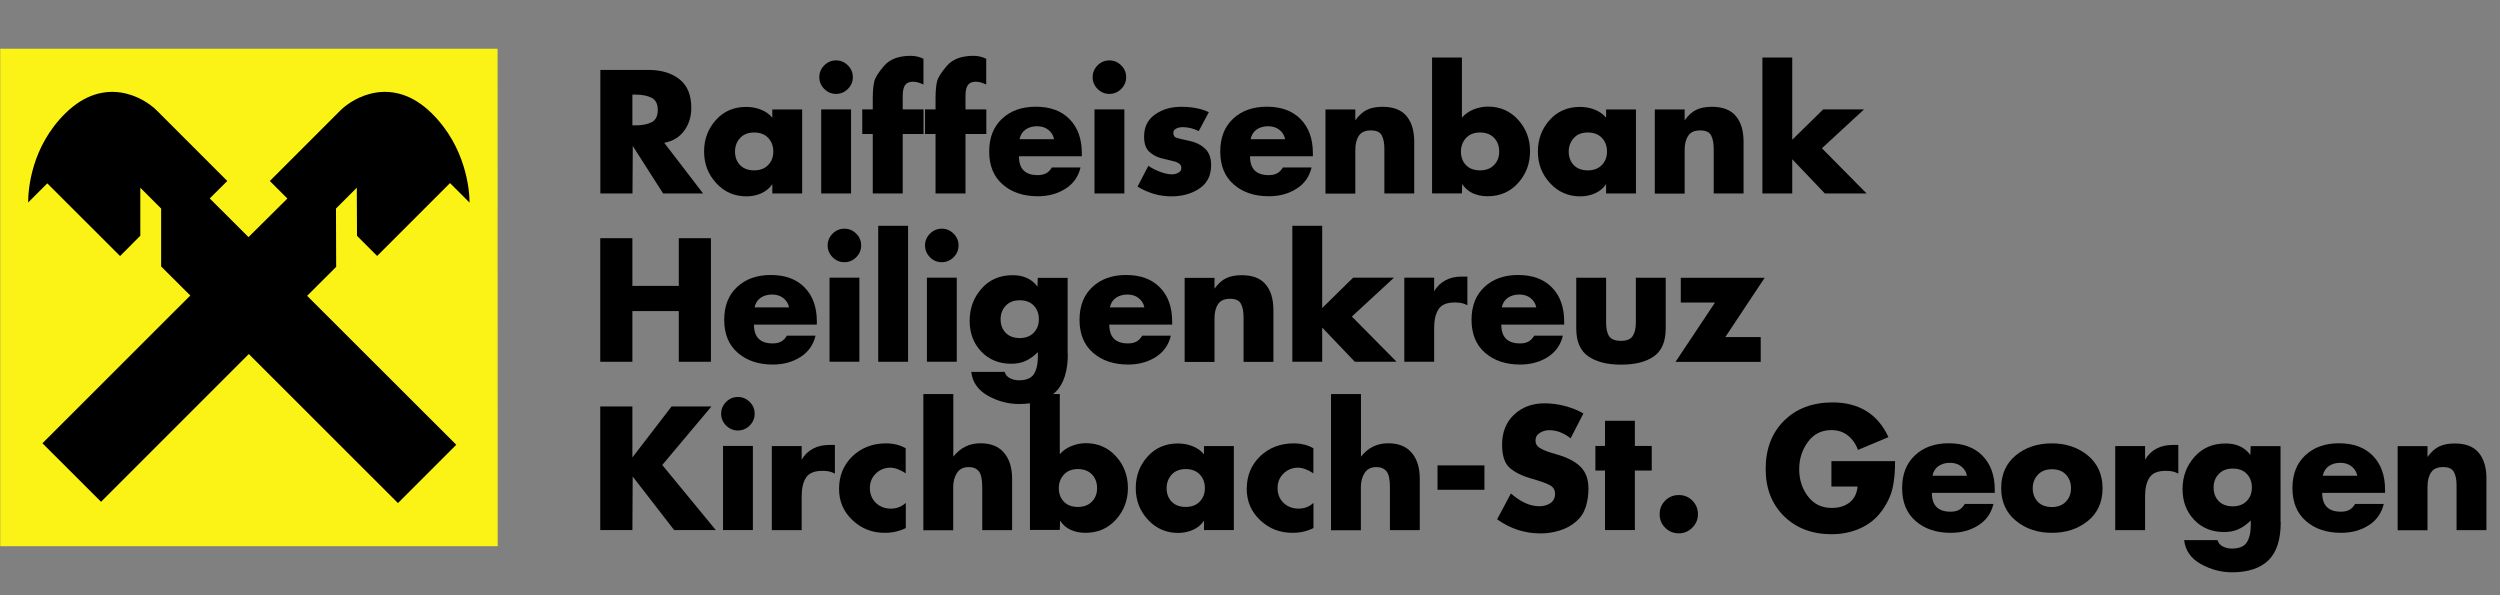 <?xml version="1.0" encoding="utf-8"?>
<!-- Generator: Adobe Illustrator 24.2.1, SVG Export Plug-In . SVG Version: 6.00 Build 0)  -->
<svg version="1.1" id="Ebene_1" xmlns="http://www.w3.org/2000/svg" xmlns:xlink="http://www.w3.org/1999/xlink" x="0px" y="0px"
	 viewBox="0 0 252.1 60" style="enable-background:new 0 0 252.1 60;" xml:space="preserve">
<rect x="0" y="0" width="252.1" height="60" fill="#808080" stroke="none"/>
<style type="text/css">
	.st0{fill-rule:evenodd;clip-rule:evenodd;fill:#FBF315;stroke:#FBF315;stroke-width:0.155;stroke-miterlimit:3.864;}
	.st1{fill:#FBF315;}
</style>
<g>
	<path d="M70.9,19.51h-4.03l-3.06-4.79l-0.03,4.79h-3.24V7.05h4.84c1.31,0,2.36,0.32,3.15,0.95c0.79,0.63,1.18,1.59,1.18,2.88
		c0,0.89-0.24,1.66-0.72,2.31c-0.48,0.65-1.15,1.05-2.01,1.21L70.9,19.51z M63.77,12.64h0.31c0.66,0,1.2-0.1,1.62-0.31
		c0.42-0.21,0.63-0.62,0.63-1.24c0-0.61-0.21-1.02-0.62-1.23s-0.96-0.32-1.63-0.32h-0.31V12.64z"/>
	<path d="M80.89,19.51h-3.01v-0.94c-0.28,0.41-0.64,0.71-1.11,0.92s-0.96,0.31-1.49,0.31c-1.22,0-2.24-0.44-3.06-1.34
		c-0.82-0.89-1.22-1.95-1.22-3.18c0-1.24,0.4-2.3,1.19-3.18c0.79-0.88,1.81-1.32,3.06-1.32c0.52,0,1.01,0.09,1.47,0.27
		c0.46,0.18,0.85,0.45,1.16,0.82v-0.83h3.01V19.51z M74.12,15.28c0,0.56,0.17,1.02,0.51,1.37s0.82,0.53,1.42,0.53
		c0.59,0,1.07-0.18,1.41-0.54c0.35-0.36,0.52-0.81,0.52-1.36c0-0.55-0.17-1.01-0.51-1.37c-0.34-0.36-0.82-0.55-1.42-0.55
		c-0.59,0-1.07,0.18-1.41,0.55C74.29,14.29,74.12,14.74,74.12,15.28z"/>
	<path d="M86,7.78c0,0.46-0.17,0.86-0.5,1.19c-0.33,0.33-0.73,0.5-1.19,0.5s-0.86-0.17-1.19-0.5c-0.33-0.33-0.5-0.73-0.5-1.19
		c0-0.46,0.17-0.86,0.5-1.19c0.33-0.33,0.73-0.5,1.19-0.5s0.86,0.17,1.19,0.5C85.83,6.92,86,7.32,86,7.78z M85.82,19.51h-3.01v-8.48
		h3.01V19.51z"/>
	<path d="M91.02,19.51h-3.01v-6h-1.06v-2.48h1.06V9.96c0-0.72,0.05-1.28,0.14-1.7c0.09-0.42,0.43-0.96,1.01-1.63
		c0.58-0.67,1.47-1,2.67-1c0.47,0,0.9,0.1,1.29,0.3v2.59c-0.22-0.1-0.41-0.17-0.55-0.21c-0.15-0.04-0.32-0.07-0.5-0.07
		c-0.38,0-0.64,0.11-0.8,0.34c-0.16,0.23-0.24,0.59-0.24,1.08v1.37h2.1v2.48h-2.1V19.51z"/>
	<path d="M97.35,19.51h-3.01v-6h-1.06v-2.48h1.06V9.96c0-0.72,0.05-1.28,0.14-1.7c0.09-0.42,0.43-0.96,1.01-1.63
		c0.58-0.67,1.47-1,2.67-1c0.47,0,0.9,0.1,1.29,0.3v2.59c-0.22-0.1-0.41-0.17-0.55-0.21c-0.15-0.04-0.32-0.07-0.5-0.07
		c-0.38,0-0.64,0.11-0.8,0.34c-0.16,0.23-0.24,0.59-0.24,1.08v1.37h2.1v2.48h-2.1V19.51z"/>
	<path d="M109.08,15.76h-6.33c0,1.27,0.63,1.9,1.88,1.9c0.34,0,0.63-0.06,0.85-0.18c0.23-0.12,0.42-0.32,0.59-0.59h2.89
		c-0.23,0.95-0.75,1.67-1.55,2.16c-0.8,0.5-1.72,0.74-2.76,0.74c-1.45,0-2.64-0.4-3.54-1.19c-0.91-0.79-1.36-1.9-1.36-3.32
		c0-1.4,0.43-2.5,1.3-3.31c0.86-0.81,2-1.21,3.4-1.21c1.45,0,2.59,0.42,3.41,1.26c0.82,0.84,1.23,1.98,1.23,3.42V15.76z
		 M106.29,14.03c-0.08-0.4-0.28-0.71-0.59-0.95s-0.69-0.35-1.11-0.35c-0.46,0-0.85,0.11-1.17,0.33s-0.52,0.55-0.61,0.98H106.29z"/>
	<path d="M113.56,7.78c0,0.46-0.17,0.86-0.5,1.19c-0.33,0.33-0.73,0.5-1.19,0.5s-0.86-0.17-1.19-0.5c-0.33-0.33-0.5-0.73-0.5-1.19
		c0-0.46,0.17-0.86,0.5-1.19c0.33-0.33,0.73-0.5,1.19-0.5s0.86,0.17,1.19,0.5C113.4,6.92,113.56,7.32,113.56,7.78z M113.38,19.51
		h-3.01v-8.48h3.01V19.51z"/>
	<path d="M120.88,13.22c-0.52-0.26-1.06-0.4-1.62-0.4c-0.23,0-0.45,0.05-0.64,0.14c-0.2,0.09-0.3,0.24-0.3,0.44
		c0,0.25,0.1,0.42,0.3,0.49c0.2,0.07,0.62,0.17,1.26,0.3s1.18,0.38,1.61,0.77s0.64,0.95,0.64,1.69c0,1.04-0.39,1.83-1.18,2.36
		c-0.79,0.53-1.73,0.79-2.82,0.79c-0.61,0-1.2-0.08-1.77-0.25c-0.57-0.17-1.12-0.41-1.65-0.73l1.09-2.1
		c0.33,0.23,0.72,0.43,1.17,0.6s0.85,0.26,1.21,0.26c0.22,0,0.43-0.05,0.64-0.16s0.31-0.27,0.31-0.48c0-0.29-0.19-0.49-0.58-0.63
		c-0.56-0.13-1.06-0.26-1.5-0.37c-0.44-0.12-0.83-0.33-1.17-0.65c-0.34-0.32-0.51-0.82-0.51-1.52c0-0.97,0.37-1.71,1.11-2.23
		c0.74-0.52,1.61-0.77,2.63-0.77c0.52,0,1,0.04,1.45,0.12c0.45,0.08,0.9,0.22,1.34,0.42L120.88,13.22z"/>
	<path d="M132.38,15.76h-6.33c0,1.27,0.63,1.9,1.88,1.9c0.34,0,0.63-0.06,0.85-0.18c0.23-0.12,0.42-0.32,0.59-0.59h2.89
		c-0.23,0.95-0.75,1.67-1.55,2.16c-0.8,0.5-1.72,0.74-2.76,0.74c-1.45,0-2.64-0.4-3.54-1.19c-0.91-0.79-1.36-1.9-1.36-3.32
		c0-1.4,0.43-2.5,1.3-3.31c0.86-0.81,2-1.21,3.4-1.21c1.45,0,2.59,0.42,3.41,1.26c0.82,0.84,1.23,1.98,1.23,3.42V15.76z
		 M129.59,14.03c-0.08-0.4-0.28-0.71-0.59-0.95s-0.69-0.35-1.11-0.35c-0.46,0-0.85,0.11-1.17,0.33s-0.52,0.55-0.61,0.98H129.59z"/>
	<path d="M136.68,12.12c0.36-0.5,0.75-0.85,1.17-1.05c0.42-0.2,0.94-0.3,1.57-0.3c1.09,0,1.89,0.31,2.41,0.93
		c0.52,0.62,0.78,1.48,0.78,2.58v5.23h-3.01v-4.13V15c0-0.55-0.08-1-0.26-1.34c-0.17-0.34-0.54-0.51-1.1-0.51
		c-0.57,0-0.98,0.18-1.21,0.54c-0.24,0.36-0.36,0.83-0.36,1.43v4.4h-3.01v-8.48h3.01V12.12z"/>
	<path d="M144.41,5.8h3.01v6.06c0.31-0.35,0.7-0.63,1.17-0.82c0.47-0.19,0.96-0.29,1.45-0.29c1.22,0,2.24,0.44,3.04,1.32
		c0.8,0.88,1.21,1.94,1.21,3.19c0,1.25-0.41,2.31-1.21,3.2s-1.83,1.33-3.07,1.33c-0.55,0-1.05-0.1-1.49-0.3s-0.8-0.51-1.07-0.93
		l-0.03,0.94h-3.01V5.8z M147.32,15.28c0,0.56,0.17,1.02,0.51,1.37c0.34,0.35,0.81,0.53,1.42,0.53c0.59,0,1.07-0.18,1.41-0.54
		c0.35-0.36,0.52-0.81,0.52-1.36c0-0.55-0.17-1.01-0.51-1.37c-0.34-0.36-0.82-0.55-1.42-0.55c-0.59,0-1.07,0.18-1.41,0.55
		S147.32,14.74,147.32,15.28z"/>
	<path d="M164.97,19.51h-3.01v-0.94c-0.28,0.41-0.64,0.71-1.11,0.92s-0.96,0.31-1.49,0.31c-1.22,0-2.24-0.44-3.06-1.34
		c-0.82-0.89-1.22-1.95-1.22-3.18c0-1.24,0.4-2.3,1.19-3.18c0.79-0.88,1.81-1.32,3.06-1.32c0.52,0,1.01,0.09,1.47,0.27
		c0.46,0.18,0.85,0.45,1.16,0.82v-0.83h3.01V19.51z M158.19,15.28c0,0.56,0.17,1.02,0.51,1.37s0.82,0.53,1.42,0.53
		c0.59,0,1.07-0.18,1.41-0.54c0.35-0.36,0.52-0.81,0.52-1.36c0-0.55-0.17-1.01-0.51-1.37c-0.34-0.36-0.82-0.55-1.42-0.55
		c-0.59,0-1.07,0.18-1.41,0.55C158.37,14.29,158.19,14.74,158.19,15.28z"/>
	<path d="M169.89,12.12c0.36-0.5,0.75-0.85,1.17-1.05c0.42-0.2,0.94-0.3,1.57-0.3c1.09,0,1.89,0.31,2.41,0.93
		c0.52,0.62,0.78,1.48,0.78,2.58v5.23h-3.01v-4.13V15c0-0.55-0.08-1-0.26-1.34c-0.17-0.34-0.54-0.51-1.1-0.51
		c-0.57,0-0.98,0.18-1.21,0.54c-0.24,0.36-0.36,0.83-0.36,1.43v4.4h-3.01v-8.48h3.01V12.12z"/>
	<path d="M180.73,14.09l3.12-3.06h4.12l-4.25,3.92l4.51,4.56h-4.21l-3.29-3.45v3.45h-3.01V5.8h3.01V14.09z"/>
	<path d="M68.45,28.83v-4.81h3.24v12.46h-3.24v-5.11h-4.68v5.11h-3.24V24.02h3.24v4.81H68.45z"/>
	<path d="M82.36,32.73h-6.33c0,1.27,0.63,1.9,1.88,1.9c0.34,0,0.63-0.06,0.85-0.18c0.23-0.12,0.42-0.32,0.59-0.6h2.89
		c-0.23,0.95-0.75,1.67-1.55,2.17c-0.8,0.5-1.72,0.74-2.76,0.74c-1.45,0-2.64-0.4-3.54-1.19c-0.91-0.79-1.36-1.9-1.36-3.32
		c0-1.4,0.43-2.5,1.3-3.31c0.86-0.81,2-1.21,3.4-1.21c1.45,0,2.59,0.42,3.41,1.26c0.82,0.84,1.23,1.98,1.23,3.42V32.73z M79.57,31
		c-0.08-0.4-0.28-0.71-0.59-0.95s-0.69-0.35-1.11-0.35c-0.46,0-0.85,0.11-1.17,0.33c-0.32,0.22-0.52,0.54-0.61,0.97H79.57z"/>
	<path d="M86.84,24.75c0,0.46-0.17,0.86-0.5,1.19c-0.33,0.33-0.73,0.5-1.19,0.5s-0.86-0.16-1.19-0.5c-0.33-0.33-0.5-0.73-0.5-1.19
		c0-0.46,0.17-0.86,0.5-1.19c0.33-0.33,0.73-0.5,1.19-0.5s0.86,0.17,1.19,0.5C86.68,23.89,86.84,24.29,86.84,24.75z M86.66,36.48
		h-3.01v-8.48h3.01V36.48z"/>
	<path d="M91.57,36.48h-3.01V22.77h3.01V36.48z"/>
	<path d="M96.66,24.75c0,0.46-0.17,0.86-0.5,1.19c-0.33,0.33-0.73,0.5-1.19,0.5s-0.86-0.16-1.19-0.5c-0.33-0.33-0.5-0.73-0.5-1.19
		c0-0.46,0.17-0.86,0.5-1.19c0.33-0.33,0.73-0.5,1.19-0.5s0.86,0.17,1.19,0.5C96.49,23.89,96.66,24.29,96.66,24.75z M96.48,36.48
		h-3.01v-8.48h3.01V36.48z"/>
	<path d="M107.68,35.67c0,1.76-0.41,3.05-1.24,3.86c-0.83,0.8-2.05,1.21-3.67,1.21c-1.11,0-2.16-0.28-3.16-0.84
		c-0.99-0.56-1.55-1.36-1.67-2.4h3.37c0.08,0.29,0.26,0.5,0.54,0.64c0.28,0.14,0.58,0.21,0.88,0.21c0.75,0,1.26-0.21,1.53-0.63
		c0.27-0.42,0.4-1.02,0.4-1.81v-0.4c-0.39,0.39-0.8,0.68-1.23,0.88c-0.44,0.2-0.92,0.29-1.46,0.29c-1.23,0-2.24-0.41-3.02-1.23
		c-0.78-0.82-1.17-1.85-1.17-3.1c0-1.28,0.41-2.36,1.21-3.26s1.85-1.34,3.13-1.34c0.53,0,1.01,0.09,1.43,0.28s0.78,0.48,1.07,0.88
		l0.03-0.89h3.01V35.67z M100.9,32.19c0,0.56,0.17,1.02,0.51,1.37c0.34,0.35,0.82,0.53,1.42,0.53c0.59,0,1.07-0.18,1.41-0.54
		c0.35-0.36,0.52-0.81,0.52-1.36c0-0.55-0.17-1.01-0.51-1.37c-0.34-0.36-0.82-0.54-1.42-0.54c-0.59,0-1.07,0.18-1.41,0.55
		C101.08,31.19,100.9,31.65,100.9,32.19z"/>
	<path d="M118.19,32.73h-6.33c0,1.27,0.63,1.9,1.88,1.9c0.34,0,0.63-0.06,0.85-0.18c0.23-0.12,0.42-0.32,0.59-0.6h2.89
		c-0.23,0.95-0.75,1.67-1.55,2.17c-0.8,0.5-1.72,0.74-2.76,0.74c-1.45,0-2.64-0.4-3.54-1.19c-0.91-0.79-1.36-1.9-1.36-3.32
		c0-1.4,0.43-2.5,1.3-3.31c0.86-0.81,2-1.21,3.4-1.21c1.45,0,2.59,0.42,3.41,1.26c0.82,0.84,1.23,1.98,1.23,3.42V32.73z M115.4,31
		c-0.08-0.4-0.28-0.71-0.59-0.95s-0.69-0.35-1.11-0.35c-0.46,0-0.85,0.11-1.17,0.33c-0.32,0.22-0.52,0.54-0.61,0.97H115.4z"/>
	<path d="M122.48,29.1c0.36-0.5,0.75-0.85,1.17-1.05c0.42-0.2,0.94-0.3,1.57-0.3c1.09,0,1.89,0.31,2.41,0.93
		c0.52,0.62,0.78,1.48,0.78,2.58v5.23h-3.01v-4.13v-0.38c0-0.55-0.08-1-0.26-1.34s-0.54-0.51-1.1-0.51c-0.57,0-0.98,0.18-1.21,0.54
		c-0.24,0.36-0.36,0.83-0.36,1.43v4.4h-3.01v-8.48h3.01V29.1z"/>
	<path d="M133.33,31.06l3.12-3.06h4.12l-4.25,3.92l4.51,4.56h-4.21l-3.29-3.45v3.45h-3.01V22.77h3.01V31.06z"/>
	<path d="M144.61,29.39c0.3-0.51,0.68-0.88,1.16-1.13c0.47-0.25,1.01-0.37,1.62-0.37h0.58v2.89c-0.2-0.11-0.39-0.18-0.58-0.22
		c-0.19-0.04-0.42-0.06-0.69-0.06c-0.78,0-1.33,0.22-1.63,0.67s-0.45,1.08-0.45,1.89v3.42h-3.01v-8.48h3.01V29.39z"/>
	<path d="M157.72,32.73h-6.33c0,1.27,0.63,1.9,1.88,1.9c0.34,0,0.63-0.06,0.85-0.18c0.23-0.12,0.42-0.32,0.59-0.6h2.89
		c-0.23,0.95-0.75,1.67-1.55,2.17c-0.8,0.5-1.72,0.74-2.76,0.74c-1.45,0-2.64-0.4-3.54-1.19c-0.91-0.79-1.36-1.9-1.36-3.32
		c0-1.4,0.43-2.5,1.3-3.31c0.86-0.81,2-1.21,3.4-1.21c1.45,0,2.59,0.42,3.41,1.26c0.82,0.84,1.23,1.98,1.23,3.42V32.73z M154.92,31
		c-0.08-0.4-0.28-0.71-0.59-0.95s-0.69-0.35-1.11-0.35c-0.46,0-0.85,0.11-1.17,0.33c-0.32,0.22-0.52,0.54-0.61,0.97H154.92z"/>
	<path d="M161.96,28.01v4.53c0,0.61,0.1,1.06,0.31,1.37c0.21,0.31,0.61,0.46,1.19,0.46c0.57,0,0.97-0.16,1.18-0.48
		c0.21-0.32,0.32-0.77,0.32-1.35v-4.53h3.01v5.11c0,1.32-0.4,2.26-1.2,2.82c-0.8,0.56-1.9,0.83-3.31,0.83
		c-1.39,0-2.49-0.28-3.3-0.84c-0.81-0.56-1.21-1.5-1.21-2.81v-5.11H161.96z"/>
	<path d="M177.55,33.99v2.5h-8.59l3.98-5.98h-3.45v-2.5h8.46l-3.97,5.98H177.55z"/>
	<path d="M67.72,40.99h4.02l-4.96,5.9l5.4,6.56h-4.2l-4.18-5.4l-0.03,5.4h-3.24V40.99h3.24v5.14L67.72,40.99z"/>
	<path d="M76.1,41.72c0,0.46-0.17,0.86-0.5,1.19c-0.33,0.33-0.73,0.5-1.19,0.5s-0.86-0.17-1.19-0.5c-0.33-0.33-0.5-0.73-0.5-1.19
		s0.17-0.86,0.5-1.19c0.33-0.33,0.73-0.5,1.19-0.5s0.86,0.17,1.19,0.5C75.94,40.86,76.1,41.26,76.1,41.72z M75.92,53.45h-3.01v-8.48
		h3.01V53.45z"/>
	<path d="M80.83,46.37c0.3-0.51,0.68-0.88,1.16-1.13c0.47-0.25,1.01-0.37,1.62-0.37h0.58v2.89c-0.2-0.11-0.39-0.18-0.58-0.22
		c-0.19-0.04-0.42-0.06-0.69-0.06c-0.78,0-1.33,0.22-1.63,0.67s-0.45,1.08-0.45,1.89v3.42h-3.01v-8.48h3.01V46.37z"/>
	<path d="M91.34,47.74c-0.23-0.16-0.48-0.3-0.76-0.41s-0.54-0.17-0.79-0.17c-0.58,0-1.07,0.2-1.47,0.59c-0.4,0.39-0.6,0.88-0.6,1.46
		c0,0.61,0.2,1.11,0.6,1.5c0.4,0.38,0.9,0.58,1.52,0.58c0.58,0,1.08-0.19,1.5-0.58v2.54c-0.64,0.32-1.34,0.48-2.12,0.48
		c-1.27,0-2.35-0.42-3.25-1.27s-1.36-1.9-1.36-3.15c0-1.34,0.46-2.44,1.36-3.31c0.91-0.86,2.04-1.29,3.38-1.29
		c0.73,0,1.39,0.16,1.98,0.49V47.74z"/>
	<path d="M96.13,39.74v6.31c0.71-0.9,1.62-1.35,2.74-1.35c1.05,0,1.84,0.32,2.38,0.96c0.54,0.64,0.81,1.51,0.81,2.61v5.19h-3.01
		v-4.35c0-0.79-0.12-1.33-0.36-1.6c-0.24-0.28-0.57-0.41-1-0.41c-0.54,0-0.94,0.2-1.19,0.59c-0.25,0.39-0.38,0.87-0.38,1.43v4.35
		h-3.01V39.74H96.13z"/>
	<path d="M103.86,39.74h3.01v6.06c0.31-0.35,0.7-0.63,1.17-0.82c0.47-0.19,0.96-0.29,1.45-0.29c1.22,0,2.24,0.44,3.04,1.32
		c0.8,0.88,1.21,1.95,1.21,3.19c0,1.25-0.41,2.31-1.21,3.2c-0.81,0.89-1.83,1.33-3.07,1.33c-0.55,0-1.05-0.1-1.49-0.3
		s-0.8-0.51-1.07-0.93l-0.03,0.94h-3.01V39.74z M106.77,49.22c0,0.56,0.17,1.02,0.51,1.37c0.34,0.35,0.81,0.53,1.42,0.53
		c0.59,0,1.07-0.18,1.41-0.54c0.35-0.36,0.52-0.81,0.52-1.36s-0.17-1.01-0.51-1.37c-0.34-0.36-0.82-0.55-1.42-0.55
		c-0.59,0-1.07,0.18-1.41,0.55S106.77,48.68,106.77,49.22z"/>
	<path d="M124.42,53.45h-3.01v-0.94c-0.28,0.41-0.64,0.71-1.11,0.92c-0.46,0.2-0.96,0.31-1.49,0.31c-1.22,0-2.24-0.45-3.06-1.34
		c-0.82-0.89-1.22-1.95-1.22-3.18c0-1.24,0.4-2.3,1.19-3.18c0.79-0.88,1.81-1.32,3.06-1.32c0.52,0,1.01,0.09,1.47,0.27
		c0.46,0.18,0.85,0.45,1.16,0.82v-0.83h3.01V53.45z M117.64,49.22c0,0.56,0.17,1.02,0.51,1.37s0.82,0.53,1.42,0.53
		c0.59,0,1.07-0.18,1.41-0.54c0.35-0.36,0.52-0.81,0.52-1.36s-0.17-1.01-0.51-1.37c-0.34-0.36-0.82-0.55-1.42-0.55
		c-0.59,0-1.07,0.18-1.41,0.55C117.82,48.23,117.64,48.68,117.64,49.22z"/>
	<path d="M132.45,47.74c-0.23-0.16-0.48-0.3-0.76-0.41s-0.54-0.17-0.79-0.17c-0.58,0-1.07,0.2-1.47,0.59
		c-0.4,0.39-0.6,0.88-0.6,1.46c0,0.61,0.2,1.11,0.6,1.5c0.4,0.38,0.9,0.58,1.52,0.58c0.58,0,1.08-0.19,1.5-0.58v2.54
		c-0.64,0.32-1.34,0.48-2.12,0.48c-1.27,0-2.35-0.42-3.25-1.27s-1.36-1.9-1.36-3.15c0-1.34,0.46-2.44,1.36-3.31
		c0.91-0.86,2.04-1.29,3.38-1.29c0.73,0,1.39,0.16,1.98,0.49V47.74z"/>
	<path d="M137.24,39.74v6.31c0.71-0.9,1.62-1.35,2.74-1.35c1.05,0,1.84,0.32,2.38,0.96c0.54,0.64,0.81,1.51,0.81,2.61v5.19h-3.01
		v-4.35c0-0.79-0.12-1.33-0.36-1.6c-0.24-0.28-0.57-0.41-1-0.41c-0.54,0-0.94,0.2-1.19,0.59c-0.25,0.39-0.38,0.87-0.38,1.43v4.35
		h-3.01V39.74H137.24z"/>
	<path d="M149.69,46.93v2.46h-4.73v-2.46H149.69z"/>
	<path d="M158.38,44.2c-0.31-0.25-0.65-0.45-1.02-0.6c-0.37-0.15-0.75-0.22-1.13-0.22c-0.34,0-0.66,0.09-0.95,0.27
		c-0.29,0.18-0.44,0.44-0.44,0.77c0,0.32,0.13,0.56,0.4,0.73c0.26,0.17,0.61,0.32,1.04,0.46l0.83,0.25
		c0.98,0.29,1.74,0.69,2.27,1.21c0.53,0.52,0.8,1.25,0.8,2.2c0,0.69-0.1,1.33-0.29,1.9c-0.19,0.57-0.52,1.06-0.99,1.45
		c-0.47,0.4-1.01,0.69-1.63,0.88c-0.62,0.19-1.26,0.29-1.92,0.29c-0.79,0-1.55-0.12-2.28-0.35c-0.73-0.24-1.43-0.59-2.1-1.07
		l1.39-2.61c0.45,0.4,0.91,0.71,1.39,0.94s0.97,0.35,1.49,0.35c0.43,0,0.8-0.11,1.11-0.32c0.31-0.21,0.46-0.53,0.46-0.93
		c0-0.4-0.18-0.69-0.53-0.88s-0.98-0.41-1.89-0.67s-1.62-0.61-2.14-1.06c-0.52-0.45-0.78-1.23-0.78-2.34c0-1.26,0.4-2.27,1.2-3.03
		s1.83-1.15,3.1-1.15c0.65,0,1.32,0.09,2,0.26c0.68,0.18,1.32,0.43,1.9,0.76L158.38,44.2z"/>
	<path d="M164.86,53.45h-3.01v-6h-0.97v-2.48h0.97v-2.54h3.01v2.54h1.7v2.48h-1.7V53.45z"/>
	<path d="M171.22,51.85c0,0.53-0.19,0.98-0.57,1.36c-0.38,0.38-0.83,0.57-1.36,0.57c-0.54,0-1-0.19-1.37-0.56
		c-0.38-0.37-0.56-0.83-0.56-1.37c0-0.54,0.19-1,0.56-1.37c0.37-0.37,0.83-0.56,1.37-0.56c0.54,0,1,0.19,1.37,0.56
		C171.03,50.86,171.22,51.31,171.22,51.85z"/>
	<path d="M191.1,46.5c0,1.06-0.08,1.96-0.25,2.71s-0.52,1.51-1.07,2.28c-0.55,0.77-1.27,1.36-2.16,1.77s-1.87,0.61-2.93,0.61
		c-1.96,0-3.56-0.61-4.79-1.82c-1.23-1.21-1.85-2.8-1.85-4.76c0-2.02,0.62-3.64,1.86-4.87c1.24-1.23,2.87-1.84,4.9-1.84
		c1.31,0,2.44,0.29,3.39,0.87c0.95,0.58,1.69,1.46,2.23,2.63l-3.07,1.29c-0.23-0.62-0.58-1.11-1.04-1.47s-1.01-0.53-1.65-0.53
		c-0.99,0-1.78,0.4-2.36,1.19s-0.88,1.71-0.88,2.75c0,1.05,0.29,1.96,0.88,2.74c0.59,0.78,1.39,1.17,2.4,1.17
		c0.73,0,1.33-0.18,1.8-0.55s0.74-0.91,0.81-1.61h-2.64V46.5H191.1z"/>
	<path d="M201.14,49.7h-6.33c0,1.27,0.63,1.9,1.88,1.9c0.34,0,0.63-0.06,0.85-0.18c0.23-0.12,0.42-0.32,0.59-0.6h2.89
		c-0.23,0.95-0.75,1.67-1.55,2.17c-0.8,0.5-1.72,0.74-2.76,0.74c-1.45,0-2.64-0.4-3.54-1.19c-0.91-0.79-1.36-1.9-1.36-3.32
		c0-1.4,0.43-2.5,1.3-3.31c0.86-0.81,2-1.21,3.4-1.21c1.45,0,2.59,0.42,3.41,1.26c0.82,0.84,1.23,1.98,1.23,3.42V49.7z
		 M198.35,47.97c-0.08-0.4-0.28-0.71-0.59-0.95s-0.69-0.35-1.11-0.35c-0.46,0-0.85,0.11-1.17,0.33c-0.32,0.22-0.52,0.54-0.61,0.97
		H198.35z"/>
	<path d="M212.02,49.23c0,1.4-0.49,2.5-1.48,3.3c-0.99,0.8-2.2,1.2-3.63,1.2c-1.42,0-2.63-0.4-3.62-1.21
		c-0.99-0.81-1.49-1.91-1.49-3.29c0-1.4,0.49-2.5,1.47-3.31c0.98-0.81,2.19-1.21,3.64-1.21c1.43,0,2.64,0.41,3.63,1.22
		C211.52,46.75,212.02,47.85,212.02,49.23z M204.98,49.23c0,0.56,0.17,1.01,0.51,1.37c0.34,0.35,0.81,0.53,1.42,0.53
		c0.59,0,1.07-0.18,1.41-0.54c0.35-0.36,0.52-0.81,0.52-1.36c0-0.55-0.17-1-0.51-1.37s-0.82-0.54-1.42-0.54
		c-0.59,0-1.07,0.18-1.41,0.55C205.15,48.24,204.98,48.7,204.98,49.23z"/>
	<path d="M216.3,46.37c0.3-0.51,0.68-0.88,1.16-1.13c0.47-0.25,1.01-0.37,1.62-0.37h0.58v2.89c-0.2-0.11-0.39-0.18-0.58-0.22
		c-0.19-0.04-0.42-0.06-0.69-0.06c-0.78,0-1.33,0.22-1.63,0.67s-0.45,1.08-0.45,1.89v3.42h-3.01v-8.48h3.01V46.37z"/>
	<path d="M229.99,52.64c0,1.76-0.41,3.05-1.24,3.86c-0.83,0.8-2.05,1.21-3.67,1.21c-1.11,0-2.16-0.28-3.16-0.84
		c-0.99-0.56-1.55-1.36-1.67-2.4h3.37c0.08,0.29,0.26,0.5,0.54,0.64c0.28,0.14,0.58,0.21,0.88,0.21c0.75,0,1.26-0.21,1.53-0.63
		c0.27-0.42,0.4-1.02,0.4-1.81v-0.4c-0.39,0.39-0.8,0.68-1.23,0.88c-0.44,0.2-0.92,0.29-1.46,0.29c-1.23,0-2.24-0.41-3.02-1.23
		c-0.78-0.82-1.17-1.85-1.17-3.1c0-1.28,0.41-2.36,1.21-3.26s1.85-1.34,3.13-1.34c0.53,0,1.01,0.09,1.43,0.28s0.78,0.48,1.07,0.88
		l0.03-0.89h3.01V52.64z M223.22,49.16c0,0.56,0.17,1.02,0.51,1.37c0.34,0.35,0.82,0.53,1.42,0.53c0.59,0,1.07-0.18,1.41-0.54
		c0.35-0.36,0.52-0.81,0.52-1.36c0-0.55-0.17-1.01-0.51-1.37c-0.34-0.36-0.82-0.54-1.42-0.54c-0.59,0-1.07,0.18-1.41,0.55
		C223.39,48.16,223.22,48.62,223.22,49.16z"/>
	<path d="M240.5,49.7h-6.33c0,1.27,0.63,1.9,1.88,1.9c0.34,0,0.63-0.06,0.85-0.18c0.23-0.12,0.42-0.32,0.59-0.6h2.89
		c-0.23,0.95-0.75,1.67-1.55,2.17c-0.8,0.5-1.72,0.74-2.76,0.74c-1.45,0-2.64-0.4-3.54-1.19c-0.91-0.79-1.36-1.9-1.36-3.32
		c0-1.4,0.43-2.5,1.3-3.31c0.86-0.81,2-1.21,3.4-1.21c1.45,0,2.59,0.42,3.41,1.26c0.82,0.84,1.23,1.98,1.23,3.42V49.7z
		 M237.71,47.97c-0.08-0.4-0.28-0.71-0.59-0.95s-0.69-0.35-1.11-0.35c-0.46,0-0.85,0.11-1.17,0.33c-0.32,0.22-0.52,0.54-0.61,0.97
		H237.71z"/>
	<path d="M244.8,46.07c0.36-0.5,0.75-0.85,1.17-1.05c0.42-0.2,0.94-0.3,1.57-0.3c1.09,0,1.89,0.31,2.41,0.93
		c0.52,0.62,0.78,1.48,0.78,2.58v5.23h-3.01v-4.13v-0.38c0-0.55-0.08-1-0.26-1.34s-0.54-0.51-1.1-0.51c-0.57,0-0.98,0.18-1.21,0.54
		c-0.24,0.36-0.36,0.83-0.36,1.43v4.4h-3.01v-8.48h3.01V46.07z"/>
</g>
<polygon class="st0" points="0.1,4.99 50.1,4.99 50.11,55 0.1,55 0.1,4.99 "/>
<polygon class="st1" points="1.55,6.44 48.66,6.44 48.66,53.55 1.55,53.55 1.55,6.44 "/>
<path d="M25.09,35.7l15.04,15.03l5.88-5.88L30.97,29.83l2.93-2.92l-0.02-5.88l2.1-2.1L36,23.78l2.03,2.03l7.35-7.35l1.97,1.97
	c0-1.26-0.36-5.63-3.85-9.04c-3.92-3.82-7.84-1.59-9.19-0.24l-7.1,7.1l1.77,1.77l-3.92,3.89l-3.91-3.9l1.77-1.76l-7.1-7.1
	c-1.35-1.35-5.27-3.58-9.19,0.24c-3.5,3.41-3.79,7.76-3.79,9.03l1.93-1.93l7.34,7.33l2.04-2.05v-4.84l2.1,2.1l0,5.84l2.94,2.93
	L4.28,44.7l5.91,5.9L25.09,35.7L25.09,35.7z"/>
<g>
</g>
<g>
</g>
<g>
</g>
<g>
</g>
<g>
</g>
<g>
</g>
</svg>
